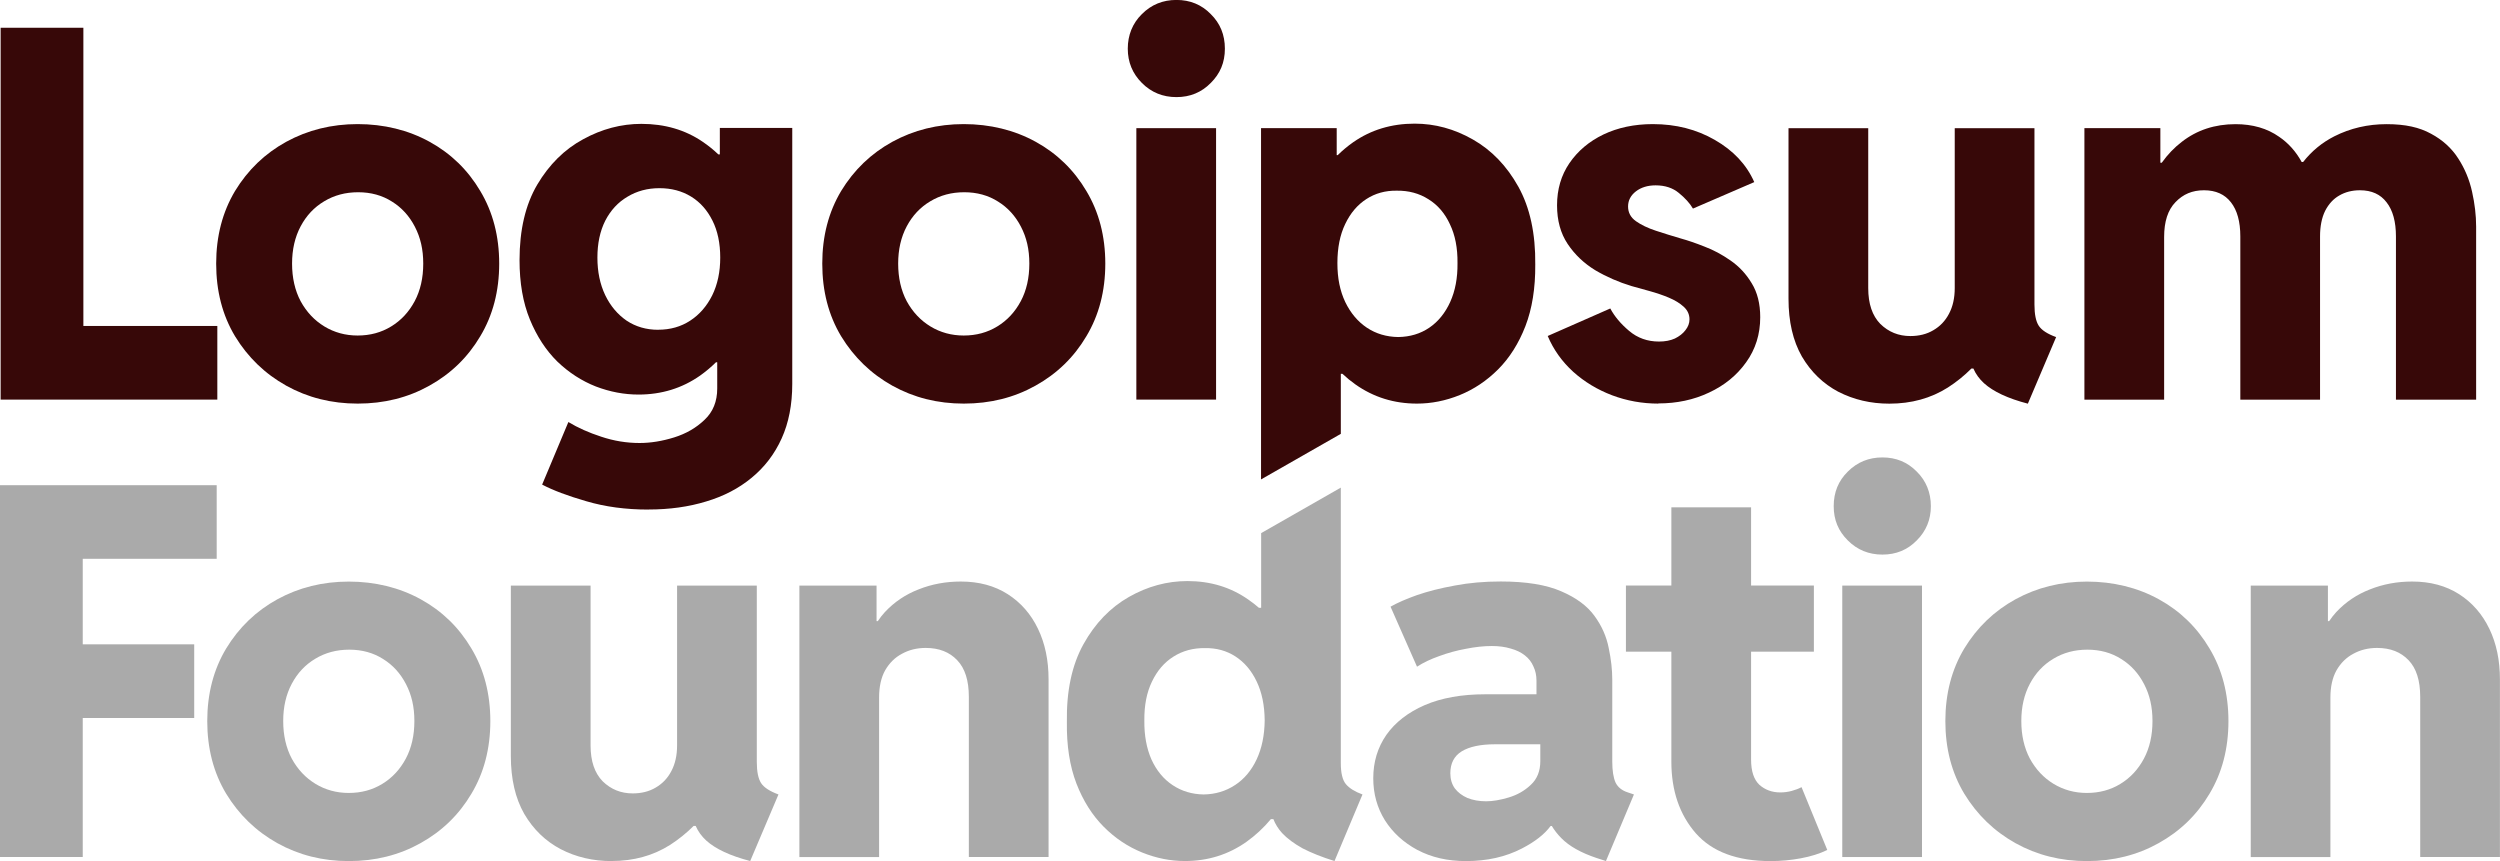 <?xml version="1.0" encoding="UTF-8"?>
<svg id="Ebene_1" xmlns="http://www.w3.org/2000/svg" width="431.49" height="148.62" version="1.1" viewBox="0 0 431.49 148.62">
  <!-- Generator: Adobe Illustrator 29.4.0, SVG Export Plug-In . SVG Version: 2.1.0 Build 152)  -->
  <defs>
    <style>
      .st0, .st1 {
        fill-rule: evenodd;
      }

      .st0, .st2 {
        fill: #370808;
      }

      .st1, .st3 {
        fill: #aaa;
      }
    </style>
  </defs>
  <path class="st2" d="M203.05,16.76c-2.35,0-4.34-.81-5.96-2.44-1.63-1.63-2.44-3.6-2.44-5.92s.81-4.37,2.44-5.97c1.63-1.63,3.61-2.44,5.96-2.44s4.33.81,5.92,2.44c1.63,1.6,2.44,3.58,2.44,5.97s-.81,4.3-2.44,5.92c-1.6,1.63-3.57,2.44-5.92,2.44Z"/>
  <path class="st2" d="M196.13,68.97V22.12h13.76v46.85h-13.76Z"/>
  <path class="st0" d="M217.65,82.75V22.12h13.06v4.66h.17c.82-.81,1.71-1.55,2.66-2.22,3.08-2.15,6.62-3.22,10.62-3.22,3.51,0,6.86.91,10.06,2.74,3.22,1.83,5.83,4.54,7.84,8.14,2,3.6,2.98,8.08,2.92,13.45.03,4.06-.54,7.61-1.7,10.62-1.16,2.99-2.73,5.47-4.7,7.45-1.97,1.97-4.18,3.45-6.62,4.44s-4.91,1.48-7.4,1.48c-3.95,0-7.49-1.1-10.62-3.31-.79-.56-1.54-1.17-2.24-1.83h-.28v10.36l-13.76,7.86h-.01ZM241.34,58.17c2.03-.03,3.82-.57,5.35-1.61s2.74-2.53,3.61-4.44c.87-1.92,1.29-4.15,1.26-6.71.03-2.61-.41-4.85-1.31-6.71-.87-1.89-2.1-3.32-3.7-4.31-1.6-1.02-3.43-1.51-5.49-1.48-1.94-.03-3.69.45-5.22,1.44-1.54.99-2.76,2.42-3.66,4.31-.9,1.86-1.35,4.11-1.35,6.75s.45,4.79,1.35,6.71c.93,1.92,2.18,3.4,3.74,4.44,1.57,1.04,3.37,1.58,5.4,1.61h.02Z"/>
  <path class="st2" d="M286.24,69.66c-2.79,0-5.46-.48-8.01-1.44-2.52-.96-4.76-2.31-6.7-4.05-1.94-1.77-3.41-3.83-4.4-6.18l10.8-4.75c.72,1.36,1.81,2.66,3.26,3.88s3.16,1.83,5.14,1.83c1.05,0,1.96-.17,2.74-.52.78-.38,1.39-.86,1.83-1.44.46-.58.7-1.2.7-1.87,0-.84-.33-1.57-1-2.18s-1.52-1.13-2.57-1.57c-1.05-.44-2.15-.81-3.31-1.13-1.13-.32-2.18-.61-3.13-.87-2.21-.67-4.3-1.58-6.27-2.74-1.94-1.19-3.53-2.7-4.75-4.53-1.22-1.83-1.83-4.05-1.83-6.66,0-2.76.71-5.18,2.13-7.27,1.45-2.12,3.41-3.77,5.88-4.96,2.5-1.19,5.34-1.79,8.53-1.79,3.98,0,7.55.91,10.71,2.74,3.19,1.83,5.46,4.25,6.79,7.27l-10.58,4.57c-.55-.93-1.37-1.83-2.44-2.7-1.05-.87-2.38-1.31-4.01-1.31-1.36,0-2.5.35-3.4,1.04-.9.7-1.35,1.57-1.35,2.61s.45,1.89,1.35,2.53,2.05,1.19,3.44,1.65c1.39.46,2.85.91,4.35,1.35,1.16.32,2.51.78,4.05,1.39,1.54.58,3.03,1.38,4.48,2.39,1.48,1.02,2.7,2.32,3.66,3.92.99,1.6,1.48,3.56,1.48,5.88,0,2.93-.81,5.53-2.44,7.79-1.6,2.24-3.73,3.98-6.4,5.22-2.64,1.25-5.56,1.87-8.75,1.87l.02.03Z"/>
  <path class="st2" d="M359.76,68.97V22.12h13.11v5.97h.24c1.02-1.43,2.18-2.63,3.46-3.61,2.61-2.03,5.7-3.05,9.27-3.05,2.96,0,5.47.73,7.53,2.18,1.59,1.08,2.89,2.53,3.89,4.35h.25c1.48-1.89,3.29-3.37,5.4-4.44,2.76-1.39,5.76-2.09,9.01-2.09s5.66.55,7.66,1.65c2,1.07,3.57,2.5,4.7,4.27,1.13,1.74,1.93,3.66,2.39,5.75.46,2.06.7,4.06.7,6.01v29.87h-13.84v-28.17c0-2.55-.54-4.51-1.61-5.88-1.05-1.39-2.58-2.09-4.61-2.09-1.34,0-2.53.3-3.57.91-1.02.58-1.83,1.47-2.44,2.66-.58,1.19-.87,2.66-.87,4.4v28.17h-13.76v-28.17c0-2.55-.54-4.51-1.61-5.88-1.07-1.39-2.63-2.09-4.66-2.09s-3.61.68-4.92,2.05c-1.31,1.34-1.96,3.34-1.96,6.01v28.08h-13.76Z"/>
  <path class="st2" d="M317.3,67.62c2.64,1.36,5.57,2.05,8.8,2.05,3.8,0,7.17-.93,10.1-2.79,1.48-.95,2.83-2.04,4.05-3.27h.35c.41.95,1.02,1.79,1.83,2.53,1.6,1.45,4.12,2.63,7.57,3.53l4.88-11.49c-1.51-.55-2.51-1.2-3-1.96-.49-.75-.74-1.97-.74-3.66v-30.43h-13.76v27.6c0,1.71-.33,3.19-1,4.44-.64,1.22-1.54,2.16-2.7,2.83-1.13.67-2.45,1-3.96,1-2.03,0-3.76-.7-5.18-2.09-1.39-1.42-2.09-3.48-2.09-6.18v-27.6h-13.76v29.43c0,3.95.77,7.27,2.31,9.97,1.57,2.67,3.67,4.7,6.31,6.1h0Z"/>
  <path class="st0" d="M166.34,69.66c-4.5,0-8.61-1.03-12.32-3.09-3.69-2.06-6.63-4.91-8.84-8.53-2.18-3.63-3.26-7.81-3.26-12.54s1.09-8.91,3.26-12.54c2.21-3.63,5.15-6.46,8.84-8.49,3.72-2.03,7.82-3.05,12.32-3.05s8.72,1.02,12.41,3.05c3.69,2.03,6.6,4.86,8.75,8.49,2.18,3.63,3.27,7.81,3.27,12.54s-1.09,8.91-3.27,12.54c-2.15,3.63-5.08,6.47-8.79,8.53-3.69,2.06-7.81,3.09-12.36,3.09h-.01ZM166.34,57.91c2.15,0,4.08-.52,5.79-1.57,1.71-1.04,3.06-2.5,4.05-4.35.99-1.86,1.48-4.02,1.48-6.49s-.48-4.5-1.44-6.36-2.28-3.31-3.96-4.35c-1.68-1.07-3.63-1.61-5.83-1.61s-4.14.52-5.88,1.57c-1.71,1.02-3.06,2.45-4.05,4.31s-1.48,4.01-1.48,6.44.49,4.63,1.48,6.49c1.02,1.86,2.38,3.31,4.09,4.35,1.71,1.04,3.63,1.57,5.75,1.57h0Z"/>
  <path class="st0" d="M111.9,87.95c-3.89,0-7.46-.48-10.71-1.44-3.22-.93-5.76-1.89-7.62-2.87l4.53-10.8c1.63.99,3.51,1.83,5.66,2.53,2.18.73,4.38,1.09,6.62,1.09,1.92,0,3.9-.32,5.96-.96s3.82-1.65,5.27-3.05c1.45-1.36,2.18-3.16,2.18-5.4v-4.53h-.21c-.85.84-1.77,1.61-2.75,2.31-3.11,2.18-6.65,3.27-10.62,3.27-2.47,0-4.92-.46-7.36-1.39-2.44-.96-4.66-2.39-6.66-4.31-1.97-1.94-3.55-4.37-4.74-7.27s-1.78-6.31-1.78-10.23c0-5.22,1.02-9.56,3.05-13.02,2.06-3.48,4.7-6.1,7.92-7.84,3.22-1.77,6.57-2.66,10.06-2.66,4.03,0,7.56,1.03,10.58,3.09.97.66,1.87,1.38,2.7,2.18h.26v-4.57h12.5v44.19c0,3.57-.61,6.71-1.83,9.4-1.22,2.7-2.95,4.96-5.18,6.79-2.21,1.83-4.82,3.19-7.84,4.09-3.02.93-6.34,1.39-9.97,1.39h-.02ZM113.6,56.91c2.09,0,3.93-.52,5.53-1.57,1.6-1.04,2.86-2.5,3.79-4.35.93-1.89,1.39-4.06,1.39-6.53s-.45-4.63-1.35-6.4c-.9-1.8-2.13-3.18-3.7-4.14s-3.38-1.44-5.44-1.44-3.9.49-5.53,1.48c-1.63.96-2.9,2.34-3.83,4.14-.9,1.8-1.35,3.92-1.35,6.36s.45,4.6,1.35,6.49c.9,1.86,2.13,3.32,3.7,4.4,1.57,1.04,3.38,1.57,5.44,1.57h0Z"/>
  <path class="st0" d="M61.73,69.66c-4.5,0-8.61-1.03-12.32-3.09-3.69-2.06-6.63-4.91-8.84-8.53-2.18-3.63-3.26-7.81-3.26-12.54s1.09-8.91,3.26-12.54c2.21-3.63,5.15-6.46,8.84-8.49,3.72-2.03,7.82-3.05,12.32-3.05s8.72,1.02,12.41,3.05c3.69,2.03,6.6,4.86,8.75,8.49,2.18,3.63,3.27,7.81,3.27,12.54s-1.09,8.91-3.27,12.54c-2.15,3.63-5.08,6.47-8.79,8.53-3.69,2.06-7.81,3.09-12.36,3.09h0ZM61.73,57.91c2.15,0,4.08-.52,5.79-1.57,1.71-1.04,3.06-2.5,4.05-4.35.99-1.86,1.48-4.02,1.48-6.49s-.48-4.5-1.44-6.36-2.28-3.31-3.96-4.35c-1.68-1.07-3.63-1.61-5.83-1.61s-4.14.52-5.88,1.57c-1.71,1.02-3.06,2.45-4.05,4.31-.99,1.86-1.48,4.01-1.48,6.44s.49,4.63,1.48,6.49c1.02,1.86,2.38,3.31,4.09,4.35,1.71,1.04,3.63,1.57,5.75,1.57Z"/>
  <path class="st2" d="M.11,68.97V4.79h14.28v51.47h23.12v12.71H.11Z"/>
  <path class="st1" d="M217.67,92.03v12.87h-.39c-.57-.49-1.16-.96-1.79-1.39-3.05-2.15-6.56-3.22-10.54-3.22-3.51,0-6.88.91-10.1,2.74-3.22,1.83-5.83,4.54-7.84,8.14-2,3.6-2.96,8.08-2.87,13.45-.06,4.06.49,7.61,1.65,10.62,1.16,2.99,2.73,5.47,4.7,7.45s4.18,3.45,6.62,4.44,4.9,1.48,7.4,1.48c3.95,0,7.49-1.1,10.62-3.31,1.57-1.12,2.98-2.43,4.22-3.92h.43c.33.84.82,1.64,1.49,2.39.9.96,2.09,1.84,3.57,2.66,1.51.78,3.34,1.51,5.49,2.18l4.83-11.49c-1.34-.49-2.29-1.09-2.87-1.79s-.87-1.9-.87-3.61v-47.56l-13.76,7.86h0ZM213.14,135.51c-1.57,1.04-3.37,1.58-5.4,1.61-2-.03-3.79-.57-5.35-1.61-1.57-1.04-2.79-2.53-3.66-4.44-.84-1.92-1.25-4.15-1.22-6.71-.03-2.61.41-4.85,1.31-6.71.9-1.89,2.13-3.32,3.7-4.31,1.6-1.02,3.43-1.51,5.49-1.48,1.94-.03,3.69.45,5.22,1.44s2.76,2.42,3.66,4.31c.9,1.86,1.37,4.11,1.39,6.75-.03,2.55-.49,4.79-1.39,6.71s-2.15,3.4-3.74,4.44h0Z"/>
  <path class="st3" d="M388.47,147.92v-46.85h13.32v6.14h.21c.37-.55.78-1.08,1.23-1.57,1.63-1.74,3.57-3.05,5.83-3.92,2.26-.9,4.69-1.35,7.27-1.35,3.13,0,5.83.73,8.1,2.18,2.26,1.45,4,3.44,5.22,5.97s1.83,5.44,1.83,8.75v30.65h-13.76v-27.65c0-2.82-.67-4.92-2-6.31-1.34-1.42-3.15-2.13-5.44-2.13-1.51,0-2.87.33-4.09,1-1.22.64-2.19,1.6-2.92,2.87-.7,1.25-1.05,2.82-1.05,4.7v27.52h-13.76.01Z"/>
  <path class="st1" d="M360.19,148.62c-4.5,0-8.61-1.03-12.32-3.09-3.69-2.06-6.63-4.91-8.84-8.53-2.18-3.63-3.27-7.81-3.27-12.54s1.09-8.91,3.27-12.54c2.21-3.63,5.15-6.46,8.84-8.49,3.72-2.03,7.82-3.05,12.32-3.05s8.72,1.02,12.41,3.05,6.6,4.86,8.75,8.49c2.18,3.63,3.27,7.81,3.27,12.54s-1.09,8.91-3.27,12.54c-2.15,3.63-5.08,6.47-8.79,8.53-3.69,2.06-7.81,3.09-12.36,3.09h-.01ZM360.19,136.86c2.15,0,4.08-.52,5.79-1.57,1.71-1.04,3.06-2.5,4.05-4.35.99-1.86,1.48-4.02,1.48-6.49s-.48-4.5-1.44-6.36-2.28-3.31-3.96-4.35c-1.68-1.07-3.63-1.61-5.83-1.61s-4.14.52-5.88,1.57c-1.71,1.02-3.06,2.45-4.05,4.31s-1.48,4.01-1.48,6.44.49,4.63,1.48,6.49c1.02,1.86,2.38,3.31,4.09,4.35,1.71,1.04,3.63,1.57,5.75,1.57h0Z"/>
  <path class="st3" d="M317.97,147.92v-46.85h13.76v46.85h-13.76Z"/>
  <path class="st3" d="M318.93,93.28c1.63,1.63,3.61,2.44,5.97,2.44s4.32-.81,5.92-2.44c1.63-1.63,2.44-3.6,2.44-5.92s-.81-4.37-2.44-5.97c-1.6-1.63-3.57-2.44-5.92-2.44s-4.34.81-5.97,2.44c-1.63,1.6-2.44,3.58-2.44,5.97s.81,4.3,2.44,5.92Z"/>
  <path class="st3" d="M292.7,143.83c2.82,3.19,7.11,4.79,12.89,4.79,1.77,0,3.51-.16,5.22-.48,1.74-.32,3.27-.8,4.57-1.44l-4.44-10.84c-.49.26-1.06.48-1.7.65s-1.29.26-1.96.26c-1.42,0-2.63-.44-3.61-1.31-.96-.9-1.44-2.35-1.44-4.35v-18.64h10.84v-11.41h-10.84v-13.5h-13.76v13.5h-7.84v11.41h7.84v18.98c0,5.02,1.41,9.14,4.22,12.37h0Z"/>
  <path class="st1" d="M244.65,146.7c2.41,1.28,5.2,1.92,8.36,1.92,3.66,0,6.88-.73,9.67-2.18,2.25-1.16,3.9-2.45,4.95-3.88h.21c.41.7.95,1.39,1.63,2.09,1.36,1.39,3.4,2.54,6.1,3.44l1.61.52,4.83-11.49-1.04-.35c-1.02-.32-1.73-.89-2.13-1.7-.38-.84-.57-2.06-.57-3.66v-14.11c0-1.68-.2-3.5-.61-5.44-.38-1.97-1.19-3.82-2.44-5.53-1.25-1.74-3.16-3.16-5.75-4.27-2.58-1.13-6.07-1.7-10.45-1.7-2.82,0-5.46.23-7.92.7-2.44.44-4.61.99-6.53,1.65-1.89.67-3.41,1.34-4.57,2l4.57,10.36c1.07-.7,2.35-1.31,3.83-1.83,1.48-.55,3.02-.97,4.61-1.26,1.6-.32,3.09-.48,4.48-.48,1.22,0,2.31.15,3.26.44.96.26,1.77.65,2.44,1.18.67.52,1.16,1.16,1.48,1.92.35.73.52,1.54.52,2.44v2.35h-8.84c-4.06,0-7.55.62-10.45,1.87-2.87,1.25-5.08,2.96-6.62,5.14-1.51,2.18-2.26,4.67-2.26,7.49,0,2.67.67,5.08,2,7.23,1.36,2.15,3.24,3.86,5.62,5.14h.01ZM258.01,128.46h7.84v2.92c0,1.71-.55,3.08-1.65,4.09-1.07,1.02-2.35,1.74-3.83,2.18-1.48.44-2.77.65-3.87.65-1.19,0-2.26-.19-3.22-.57-.93-.41-1.65-.96-2.18-1.65-.52-.73-.78-1.6-.78-2.61,0-1.71.65-2.98,1.96-3.79,1.33-.81,3.25-1.22,5.75-1.22h-.02Z"/>
  <path class="st3" d="M137.97,147.92v-46.85h13.32v6.14h.21c.37-.55.78-1.08,1.23-1.57,1.63-1.74,3.57-3.05,5.83-3.92,2.26-.9,4.69-1.35,7.27-1.35,3.13,0,5.83.73,8.1,2.18,2.26,1.45,4.01,3.44,5.22,5.97,1.22,2.53,1.83,5.44,1.83,8.75v30.65h-13.76v-27.65c0-2.82-.67-4.92-2-6.31-1.33-1.42-3.15-2.13-5.44-2.13-1.51,0-2.87.33-4.09,1-1.22.64-2.19,1.6-2.92,2.87-.7,1.25-1.04,2.82-1.04,4.7v27.52h-13.76Z"/>
  <path class="st3" d="M105.59,148.62c-3.22,0-6.15-.68-8.8-2.05-2.64-1.39-4.74-3.42-6.31-6.1-1.54-2.7-2.31-6.02-2.31-9.97v-29.43h13.76v27.6c0,2.7.7,4.76,2.09,6.18,1.42,1.39,3.15,2.09,5.18,2.09,1.51,0,2.83-.33,3.96-1,1.16-.67,2.06-1.61,2.7-2.83.67-1.25,1-2.73,1-4.44v-27.6h13.76v30.43c0,1.68.25,2.9.74,3.66.49.75,1.49,1.41,3,1.96l-4.88,11.49c-3.45-.9-5.98-2.08-7.58-3.53-.8-.73-1.41-1.57-1.83-2.53h-.35c-1.22,1.22-2.57,2.31-4.05,3.27-2.93,1.86-6.3,2.79-10.1,2.79h.02Z"/>
  <path class="st1" d="M60.2,148.62c-4.5,0-8.61-1.03-12.32-3.09-3.69-2.06-6.63-4.91-8.84-8.53-2.18-3.63-3.27-7.81-3.27-12.54s1.09-8.91,3.27-12.54c2.21-3.63,5.15-6.46,8.84-8.49,3.72-2.03,7.82-3.05,12.32-3.05s8.72,1.02,12.41,3.05,6.6,4.86,8.75,8.49c2.18,3.63,3.27,7.81,3.27,12.54s-1.09,8.91-3.27,12.54c-2.15,3.63-5.08,6.47-8.79,8.53-3.69,2.06-7.81,3.09-12.36,3.09h0ZM60.2,136.86c2.15,0,4.08-.52,5.79-1.57,1.71-1.04,3.06-2.5,4.05-4.35.99-1.86,1.48-4.02,1.48-6.49s-.48-4.5-1.44-6.36-2.28-3.31-3.96-4.35c-1.68-1.07-3.63-1.61-5.83-1.61s-4.14.52-5.88,1.57c-1.71,1.02-3.06,2.45-4.05,4.31-.99,1.86-1.48,4.01-1.48,6.44s.49,4.63,1.48,6.49c1.02,1.86,2.38,3.31,4.09,4.35,1.71,1.04,3.63,1.57,5.75,1.57Z"/>
  <path class="st3" d="M0,147.92v-64.18h37.4v12.71H14.28v14.76h19.24v12.71H14.28v23.99H0Z"/>
</svg>